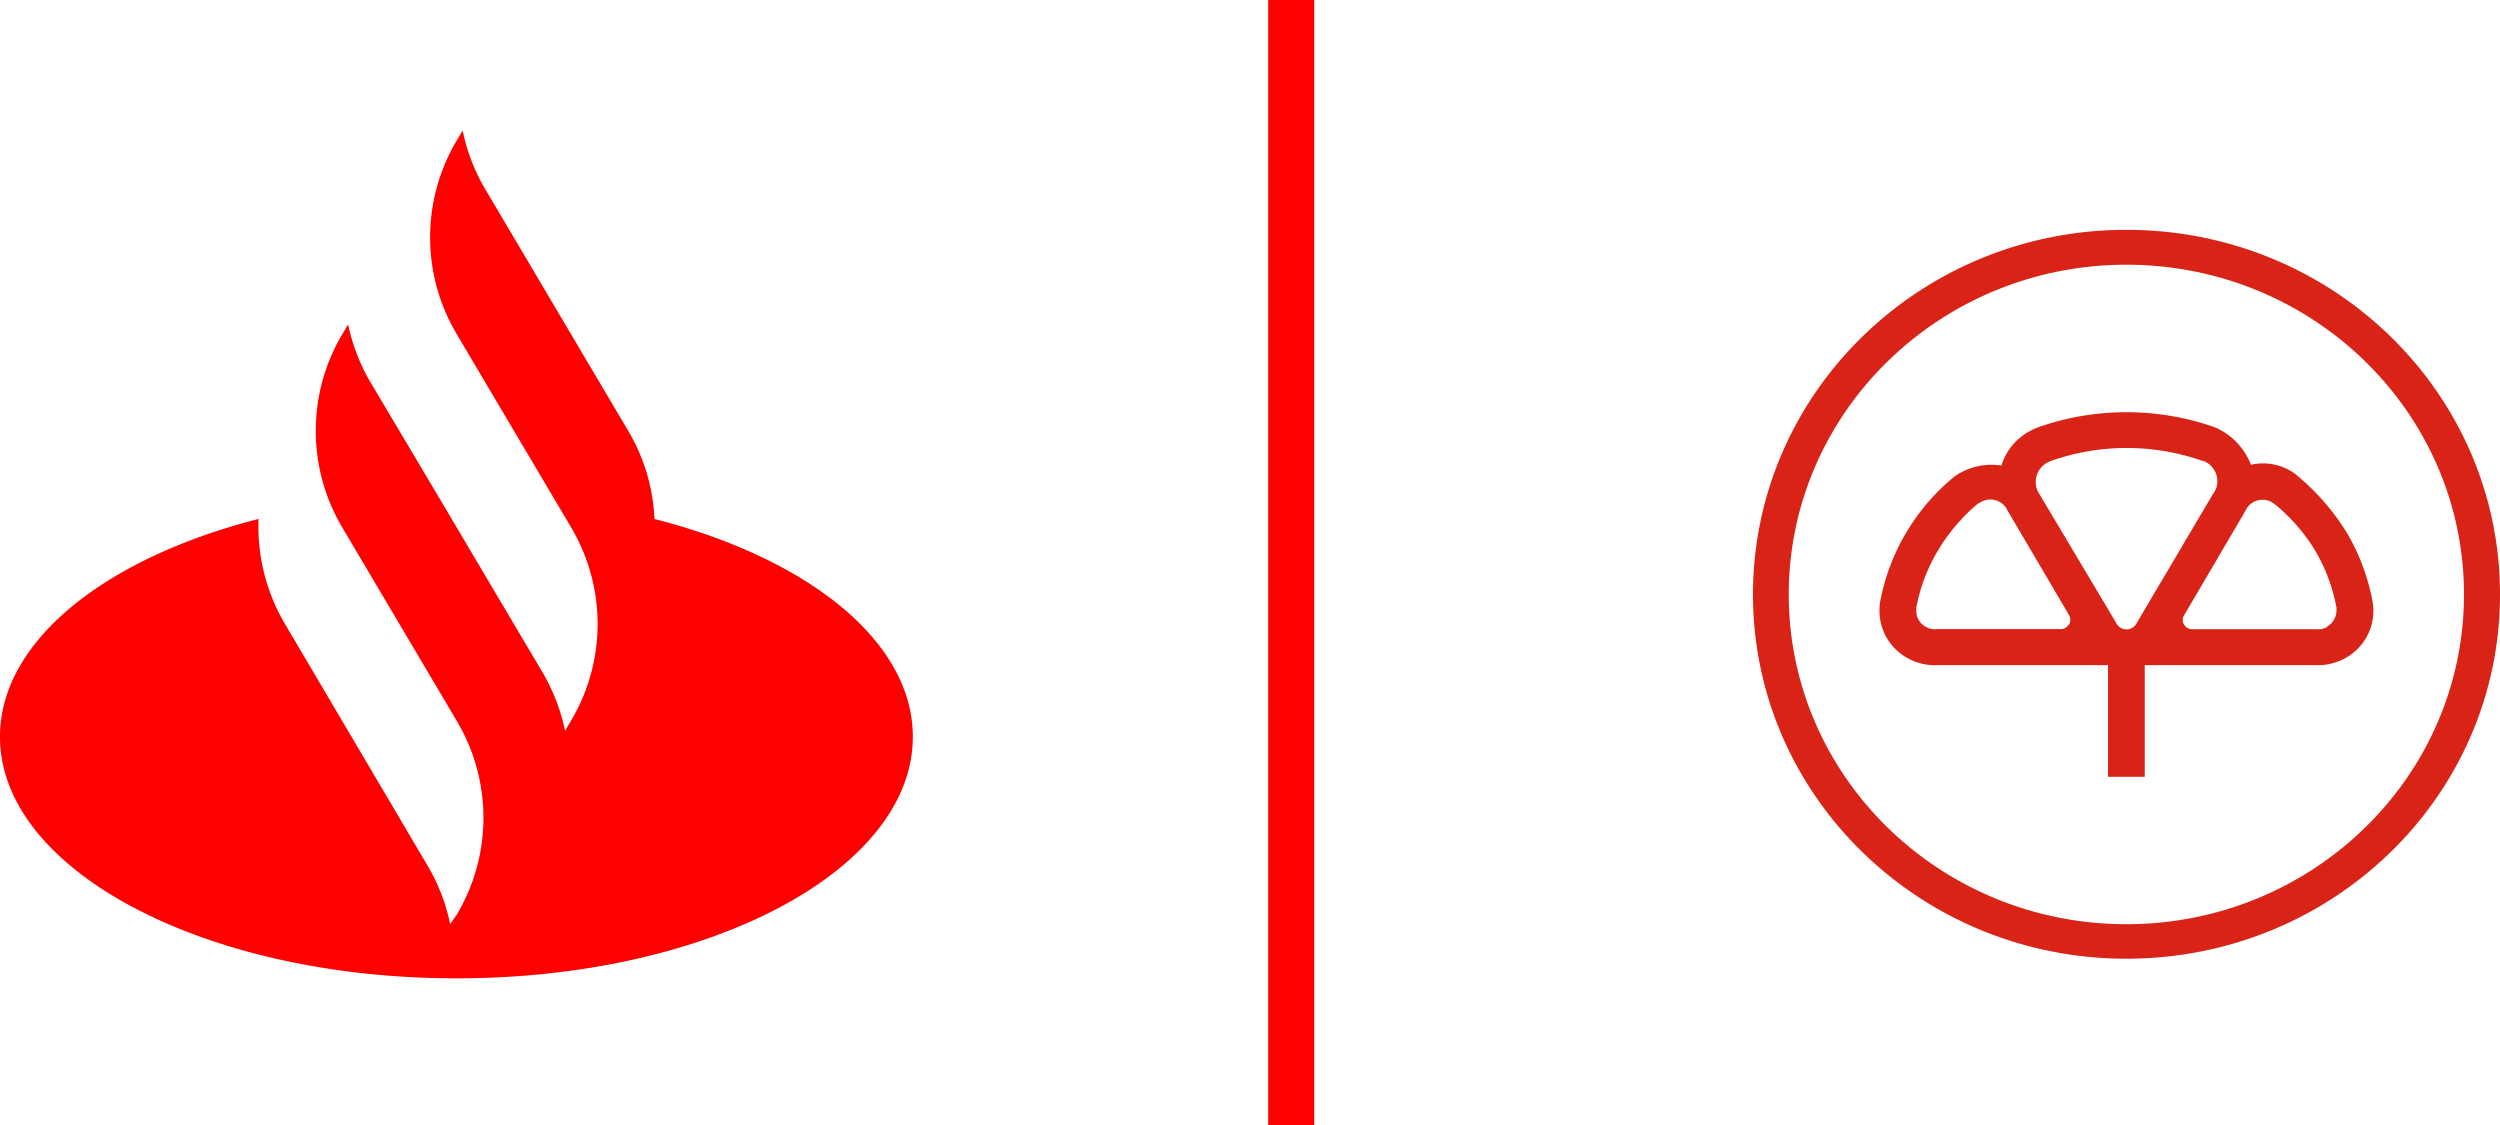 <svg id="Capa_1" data-name="Capa 1" xmlns="http://www.w3.org/2000/svg" xmlns:xlink="http://www.w3.org/1999/xlink" viewBox="0 0 199.93 90"><defs><style>.cls-1{fill:none;}.cls-2{clip-path:url(#clip-path);}.cls-3{fill:red;}.cls-4{fill:#d82316;}</style><clipPath id="clip-path"><rect class="cls-1" width="199.93" height="90"/></clipPath></defs><g class="cls-2"><path class="cls-3" d="M52.34,41.5a15.13,15.13,0,0,0-2.11-7.06L38.8,15.12A15.25,15.25,0,0,1,37,10.44l-.48.81a15.14,15.14,0,0,0,0,15.46l9.15,15.46a15.14,15.14,0,0,1,0,15.46l-.48.81a15.51,15.51,0,0,0-1.81-4.68L35,39.61l-5.35-9a15.35,15.35,0,0,1-1.81-4.67l-.48.81a15.14,15.14,0,0,0,0,15.41h0l9.18,15.51a15.14,15.14,0,0,1,0,15.46L36,73.9a15.25,15.25,0,0,0-1.81-4.68L22.79,49.9a15.25,15.25,0,0,1-2.11-8.4C8.45,44.62,0,51.25,0,58.92,0,69.59,16.34,78.24,36.51,78.24S73,69.59,73,58.92c0-7.67-8.44-14.3-20.68-17.42"/><rect class="cls-3" x="101.42" width="3.68" height="90"/><path class="cls-4" d="M189.74,48.11a16.94,16.94,0,0,0-2.06-5.51,18.7,18.7,0,0,0-4.11-4.68,4.34,4.34,0,0,0-3.55-.74,5.33,5.33,0,0,0-2.89-3,21.28,21.28,0,0,0-14.12,0,3.91,3.91,0,0,0-.58.26,4.65,4.65,0,0,0-2.36,2.8,5.15,5.15,0,0,0-3.76.88,17,17,0,0,0-5.94,10,3.17,3.17,0,0,0-.05.59,4.3,4.3,0,0,0,2.21,3.91,4.46,4.46,0,0,0,2.42.57l9.72,0c.7,0,2.52,0,3.92,0v8.93h2.93V53.19c1.4,0,3.23,0,3.92,0l9.71,0a4.49,4.49,0,0,0,2.43-.57,4.31,4.31,0,0,0,2.22-3.91,4.15,4.15,0,0,0-.06-.59m-24.29,1.83a.76.76,0,0,1-.7.36l-9.89,0a1.43,1.43,0,0,1-.87-.19,1.45,1.45,0,0,1-.74-1.39.37.37,0,0,1,0-.14A13.75,13.75,0,0,1,155,44a14.67,14.67,0,0,1,3.22-3.76l.06,0a1.5,1.5,0,0,1,1.63-.1,1.41,1.41,0,0,1,.62.66l4.93,8.38a.72.72,0,0,1,0,.76m5.42-.12a.91.91,0,0,1-1.64,0l-6.11-10.25a1.76,1.76,0,0,1,.73-2.64.84.84,0,0,1,.16-.07,18.26,18.26,0,0,1,12.12,0l.08,0a1.77,1.77,0,0,1,1.11,1.64,1.7,1.7,0,0,1-.35,1Zm15.25.31a1.44,1.44,0,0,1-.87.19l-9.89,0a.76.76,0,0,1-.7-.36.68.68,0,0,1,0-.76l4.92-8.38a1.44,1.44,0,0,1,.61-.66,1.52,1.52,0,0,1,1.64.1l0,0A14.48,14.48,0,0,1,185.13,44a14,14,0,0,1,1.72,4.57.24.24,0,0,1,0,.14,1.47,1.47,0,0,1-.74,1.39m3.62-2a16.94,16.94,0,0,0-2.06-5.51,18.7,18.7,0,0,0-4.11-4.68,4.34,4.34,0,0,0-3.55-.74,5.33,5.33,0,0,0-2.89-3,21.28,21.28,0,0,0-14.12,0,3.91,3.91,0,0,0-.58.26,4.65,4.65,0,0,0-2.36,2.8,5.15,5.15,0,0,0-3.76.88,17,17,0,0,0-5.94,10,3.17,3.17,0,0,0-.05.59,4.3,4.3,0,0,0,2.21,3.91,4.46,4.46,0,0,0,2.42.57l9.72,0c.7,0,2.52,0,3.92,0v8.93h2.93V53.19c1.4,0,3.23,0,3.92,0l9.71,0a4.49,4.49,0,0,0,2.43-.57,4.31,4.31,0,0,0,2.22-3.91,4.15,4.15,0,0,0-.06-.59m-24.29,1.83a.76.76,0,0,1-.7.36l-9.89,0a1.43,1.43,0,0,1-.87-.19,1.45,1.45,0,0,1-.74-1.39.37.37,0,0,1,0-.14A13.75,13.75,0,0,1,155,44a14.67,14.67,0,0,1,3.22-3.76l.06,0a1.5,1.5,0,0,1,1.63-.1,1.41,1.41,0,0,1,.62.66l4.93,8.38a.72.72,0,0,1,0,.76m5.42-.12a.91.91,0,0,1-1.64,0l-6.11-10.25a1.76,1.76,0,0,1,.73-2.64.84.84,0,0,1,.16-.07,18.26,18.26,0,0,1,12.12,0l.08,0a1.77,1.77,0,0,1,1.11,1.64,1.7,1.7,0,0,1-.35,1Zm15.25.31a1.44,1.44,0,0,1-.87.19l-9.89,0a.76.76,0,0,1-.7-.36.68.68,0,0,1,0-.76l4.92-8.38a1.44,1.44,0,0,1,.61-.66,1.52,1.52,0,0,1,1.64.1l0,0A14.48,14.48,0,0,1,185.13,44a14,14,0,0,1,1.72,4.57.24.24,0,0,1,0,.14,1.47,1.47,0,0,1-.74,1.39M170.05,18.38c-16.49,0-29.86,13.06-29.86,29.16s13.37,29.13,29.86,29.13,29.88-13,29.88-29.13-13.38-29.16-29.88-29.16m0,55.53c-14.92,0-27-11.82-27-26.37s12.1-26.37,27-26.37,27,11.8,27,26.37-12.1,26.37-27,26.37m19.69-25.8a16.94,16.94,0,0,0-2.06-5.51,18.7,18.7,0,0,0-4.11-4.68,4.34,4.34,0,0,0-3.55-.74,5.33,5.33,0,0,0-2.89-3,21.28,21.28,0,0,0-14.12,0,3.91,3.91,0,0,0-.58.26,4.65,4.65,0,0,0-2.36,2.8,5.15,5.15,0,0,0-3.76.88,17,17,0,0,0-5.94,10,3.17,3.17,0,0,0-.05.59,4.3,4.3,0,0,0,2.21,3.91,4.46,4.46,0,0,0,2.42.57l9.72,0c.7,0,2.52,0,3.92,0v8.93h2.93V53.19c1.4,0,3.23,0,3.92,0l9.71,0a4.49,4.49,0,0,0,2.43-.57,4.31,4.31,0,0,0,2.22-3.91,4.15,4.15,0,0,0-.06-.59m-24.29,1.83a.76.76,0,0,1-.7.36l-9.89,0a1.43,1.43,0,0,1-.87-.19,1.45,1.45,0,0,1-.74-1.39.37.37,0,0,1,0-.14A13.75,13.75,0,0,1,155,44a14.67,14.67,0,0,1,3.22-3.76l.06,0a1.5,1.5,0,0,1,1.63-.1,1.41,1.41,0,0,1,.62.66l4.93,8.38a.72.72,0,0,1,0,.76m5.42-.12a.91.91,0,0,1-1.64,0l-6.11-10.25a1.76,1.76,0,0,1,.73-2.64.84.84,0,0,1,.16-.07,18.26,18.26,0,0,1,12.12,0l.08,0a1.77,1.77,0,0,1,1.11,1.64,1.7,1.7,0,0,1-.35,1Zm15.25.31a1.44,1.44,0,0,1-.87.19l-9.89,0a.76.76,0,0,1-.7-.36.68.68,0,0,1,0-.76l4.92-8.38a1.44,1.44,0,0,1,.61-.66,1.52,1.52,0,0,1,1.64.1l0,0A14.48,14.48,0,0,1,185.13,44a14,14,0,0,1,1.72,4.57.24.24,0,0,1,0,.14,1.47,1.47,0,0,1-.74,1.39"/></g></svg>